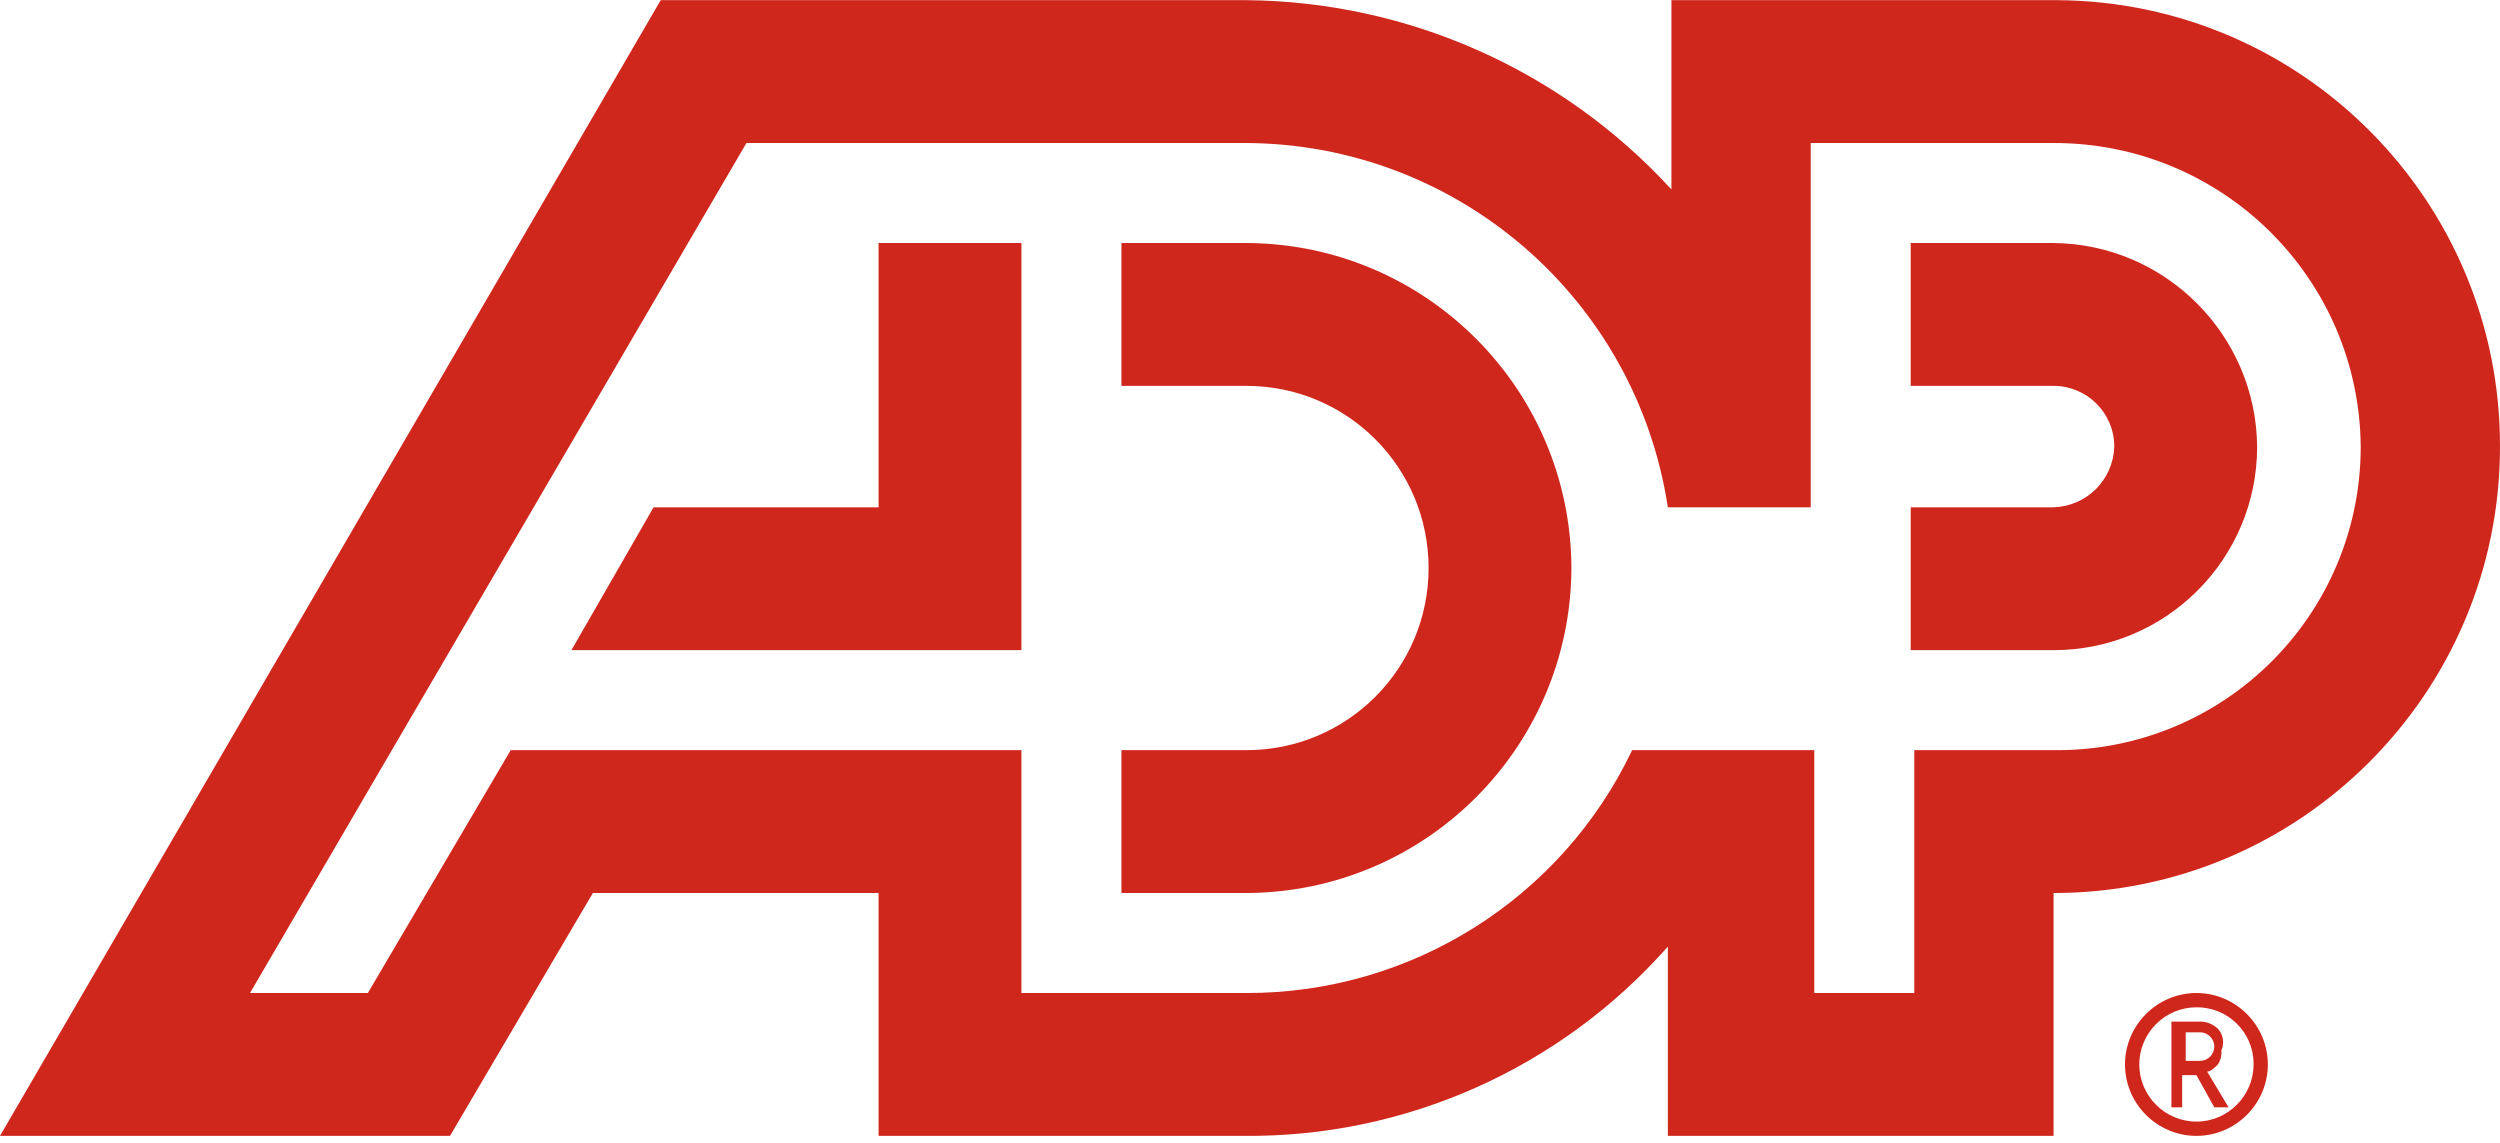 <svg xmlns="http://www.w3.org/2000/svg" id="Layer_1" width="24.69mm" height="11.29mm" viewBox="0 0 70 32"><path d="M44,15.9c-.02,5.02-4.08,9.08-9.1,9.1h-3.5v-4h3.5c2.82,0,5.1-2.28,5.1-5.1s-2.28-5.1-5.1-5.1h-3.5v-4h3.5c5.02.02,9.08,4.08,9.1,9.1M24.6,6.8v7.4h-6.3l-2.3,4h12.6V6.8h-4ZM70,12.5c0,6.9-5.6,12.5-12.5,12.5v6.8h-10.8v-5.3c-3.01,3.41-7.35,5.35-11.9,5.3h-10.2v-6.8h-8l-4,6.8H0L18.5,0h16.4c4.53.04,8.84,1.96,11.9,5.3V0h10.8c6.87.04,12.41,5.63,12.4,12.5M34.9,27.8c4.61.01,8.82-2.64,10.8-6.8h5.1v6.8h2.8v-6.8h4c4.69,0,8.49-3.79,8.5-8.48,0,0,0-.01,0-.02-.04-4.72-3.88-8.51-8.6-8.5h-6.8v10.2h-4c-.89-5.84-5.89-10.17-11.8-10.2h-14L7,27.8h3.3l4-6.8h14.3v6.8h6.3ZM57.5,6.8h-4v4h4c.93,0,1.69.75,1.7,1.68,0,0,0,.01,0,.02-.03.93-.77,1.67-1.7,1.7h-4v4h4c3.15,0,5.7-2.55,5.7-5.7h0c-.03-3.13-2.57-5.67-5.7-5.7" fill="#d0271d" stroke-width="0"></path><path d="M63.1,29.8c0,.88-.72,1.6-1.6,1.6s-1.6-.72-1.6-1.6.72-1.6,1.6-1.6h0c.87-.01,1.59.69,1.6,1.56,0,.01,0,.03,0,.04M63.5,29.8c0-1.1-.9-2-2-2s-2,.9-2,2,.9,2,2,2,2-.9,2-2" fill="#d0271d" stroke-width="0"></path><path d="M61.6,28.9c.22,0,.4.18.4.4s-.18.4-.4.4h-.4v-.8h.4ZM62.1,28.8c-.14-.13-.31-.2-.5-.2h-.8v2.4h.3v-.9h.4l.5.9h.4l-.6-1c.1,0,.2-.1.3-.2.08-.12.11-.26.1-.4.09-.2.05-.44-.1-.6" fill="#d0271d" stroke-width="0"></path></svg>
